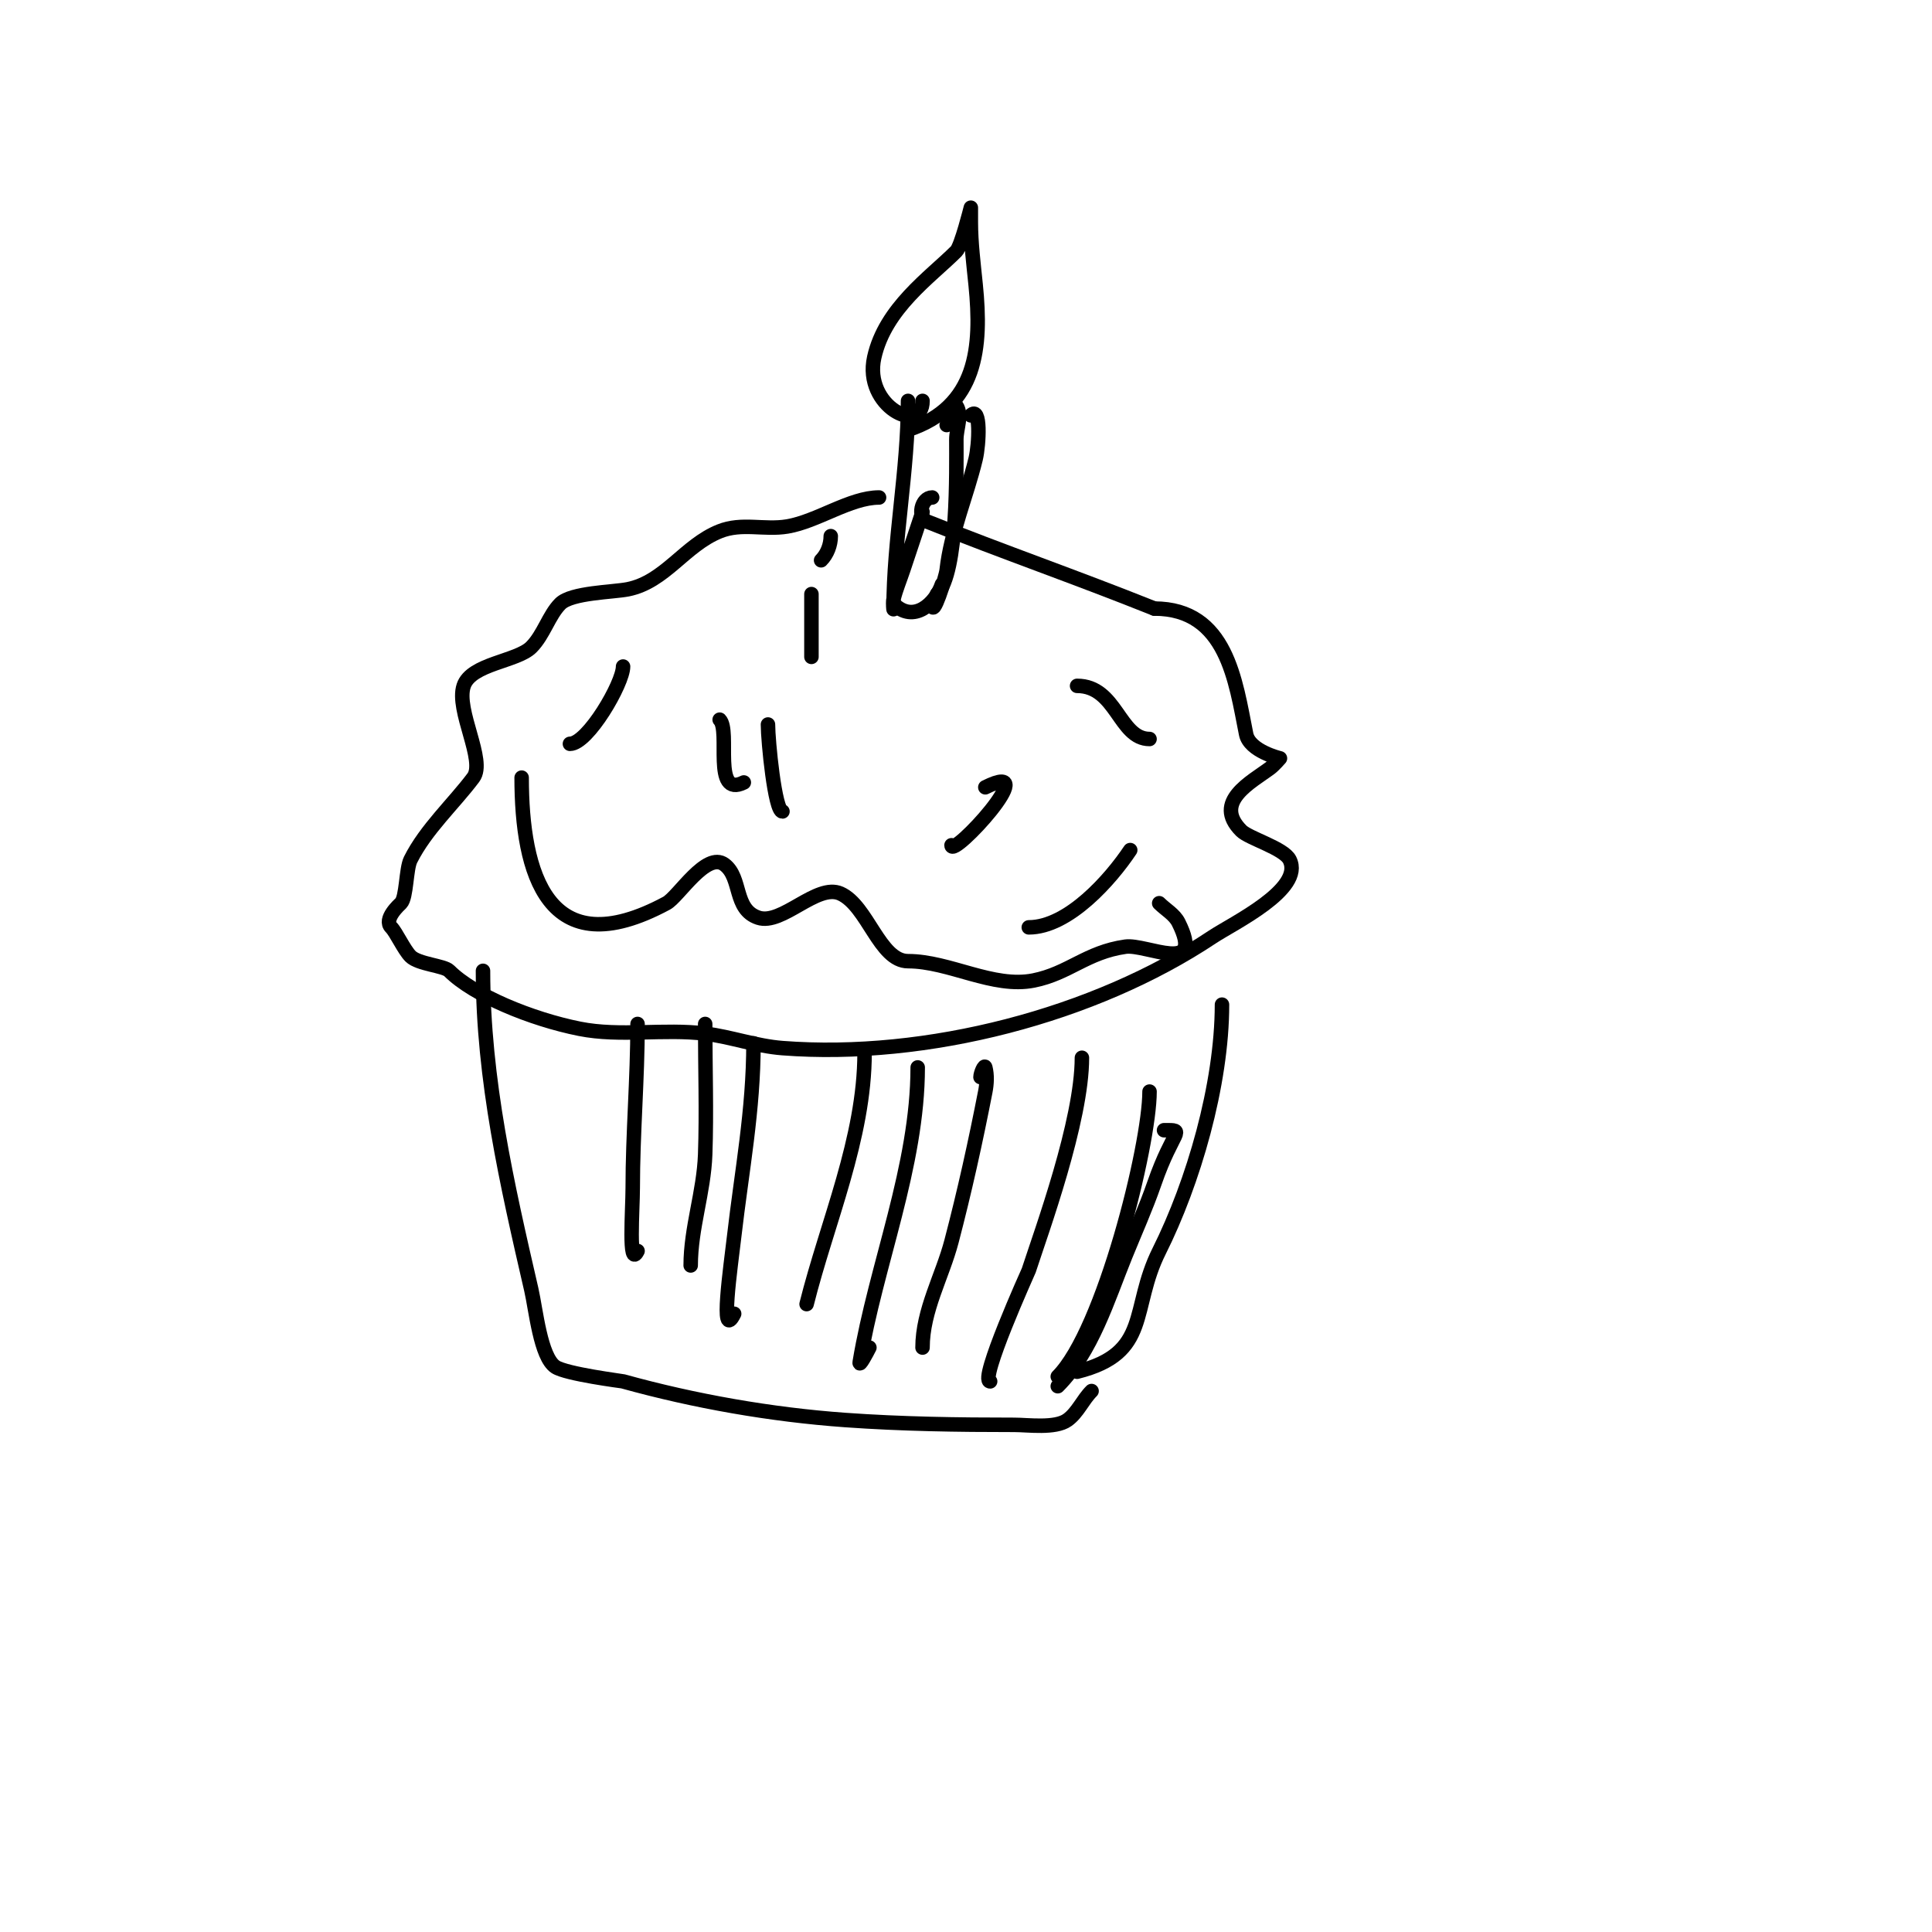<svg viewBox='0 0 400 400' version='1.1' xmlns='http://www.w3.org/2000/svg' xmlns:xlink='http://www.w3.org/1999/xlink'><g fill='none' stroke='#000000' stroke-width='3' stroke-linecap='round' stroke-linejoin='round'><path d='M188,83c0,14.45 -3,28.877 -3,43c0,0.667 -0.162,-1.353 0,-2c0.511,-2.045 1.333,-4 2,-6c1.333,-4 2.667,-8 4,-12'/><path d='M196,88c0.667,-1.333 1.173,-5.24 2,-4c1.294,1.941 0,4.667 0,7c0,6.083 0.418,27.582 -4,32'/><path d='M185,125c4.182,4.182 8.696,-0.089 10,-4'/><path d='M191,83c0,7.097 -12.264,1.186 -10,-9c2.267,-10.202 11.58,-16.58 17,-22c1,-1 3,-9 3,-9c0,0 0,2.8 0,3c0,4.264 0.576,8.76 1,13c1.28,12.801 0.408,25.197 -14,30'/><path d='M172,111c0,1.795 -0.731,3.731 -2,5'/><path d='M182,103c-5.966,0 -12.815,4.969 -19,6c-4.794,0.799 -9.371,-0.852 -14,1c-7.251,2.9 -11.296,10.459 -19,12c-3.082,0.616 -11.689,0.689 -14,3c-2.353,2.353 -3.437,6.437 -6,9c-2.952,2.952 -12.464,3.393 -14,8c-1.686,5.057 4.637,15.484 2,19c-4.054,5.406 -9.847,10.694 -13,17c-0.943,1.885 -0.819,7.819 -2,9c-0.313,0.313 -3.682,3.318 -2,5c1.026,1.026 2.643,4.643 4,6c1.626,1.626 6.92,1.92 8,3c5.107,5.107 17.007,10.001 27,12c8.393,1.679 17.524,-0.059 26,1c5.395,0.674 10.493,2.576 16,3c29.83,2.295 64.639,-6.759 89,-23c4.224,-2.816 19.069,-9.862 16,-16c-1.19,-2.381 -8.421,-4.421 -10,-6c-6.01,-6.01 2.139,-10.104 6,-13c0.754,-0.566 2,-2 2,-2c0,0 -6.296,-1.481 -7,-5c-2.199,-10.993 -3.983,-26 -19,-26'/><path d='M239,126c-16.688,-6.675 -30.939,-11.575 -47,-18c-2.182,-0.873 -1.256,-5 1,-5'/><path d='M201,86c2.134,-2.134 1.704,6.065 1,9c-1.849,7.704 -5.125,15.125 -6,23c-0.175,1.574 -3,10.388 -3,7'/><path d='M100,201c0,22.552 4.979,44.243 10,66c0.962,4.17 1.883,13.922 5,16c2.209,1.473 13.802,2.945 14,3c14.782,4.106 30.659,6.904 46,8c11.711,0.837 23.208,1 35,1c2.855,0 8.463,0.812 11,-1c2.118,-1.513 3.159,-4.159 5,-6'/><path d='M253,208c0,16.584 -5.937,36.875 -13,51c-6.029,12.058 -1.608,21.152 -17,25'/><path d='M132,212c0,11.384 -1,22.614 -1,34c0,4.346 -0.944,16.887 1,13'/><path d='M146,212c0,8.878 0.312,18.257 0,27c-0.28,7.844 -3,15.243 -3,23'/><path d='M156,216c0,13.926 -2.424,26.343 -4,40c-0.711,6.162 -3.013,22.025 0,16'/><path d='M179,218c0,17.606 -7.783,35.133 -12,52'/><path d='M190,221c0,20.465 -8.657,40.943 -12,61c-0.198,1.185 1.463,-1.925 2,-3'/><path d='M203,223c0,-0.745 0.819,-2.723 1,-2c0.404,1.617 0.318,3.364 0,5c-2.022,10.399 -4.316,20.752 -7,31c-1.885,7.198 -6,14.321 -6,22'/><path d='M224,219c0,13.088 -8.348,35.854 -11,44c-0.042,0.128 -10.389,23 -8,23'/><path d='M238,226c0,11.175 -9.591,49.591 -19,59'/><path d='M241,234c4.728,0 1.919,-0.322 -2,11c-1.762,5.089 -3.973,10.011 -6,15c-3.618,8.907 -6.899,19.899 -14,27'/><path d='M108,161c0,19.723 5.308,39.296 30,26c2.48,-1.335 8.231,-10.827 12,-8c3.639,2.73 1.831,9.277 7,11c4.902,1.634 12.122,-7.168 17,-5c5.644,2.508 8.074,14 14,14c8.563,0 17.611,5.678 26,4c7.307,-1.461 10.933,-5.848 19,-7c4.335,-0.619 16.519,6.038 11,-5c-0.843,-1.687 -2.667,-2.667 -4,-4'/><path d='M149,149c2.318,2.318 -1.606,16.303 5,13'/><path d='M159,150c0,3.389 1.431,18 3,18'/><path d='M204,163c12.442,-6.221 -7,14.887 -7,12'/><path d='M223,142c8.186,0 8.694,11 15,11'/><path d='M234,176c-4.02,6.03 -12.766,16 -21,16'/><path d='M129,138c0,3.48 -7.286,16 -11,16'/><path d='M168,123c0,4.443 0,8.434 0,13'/></g>
</svg>